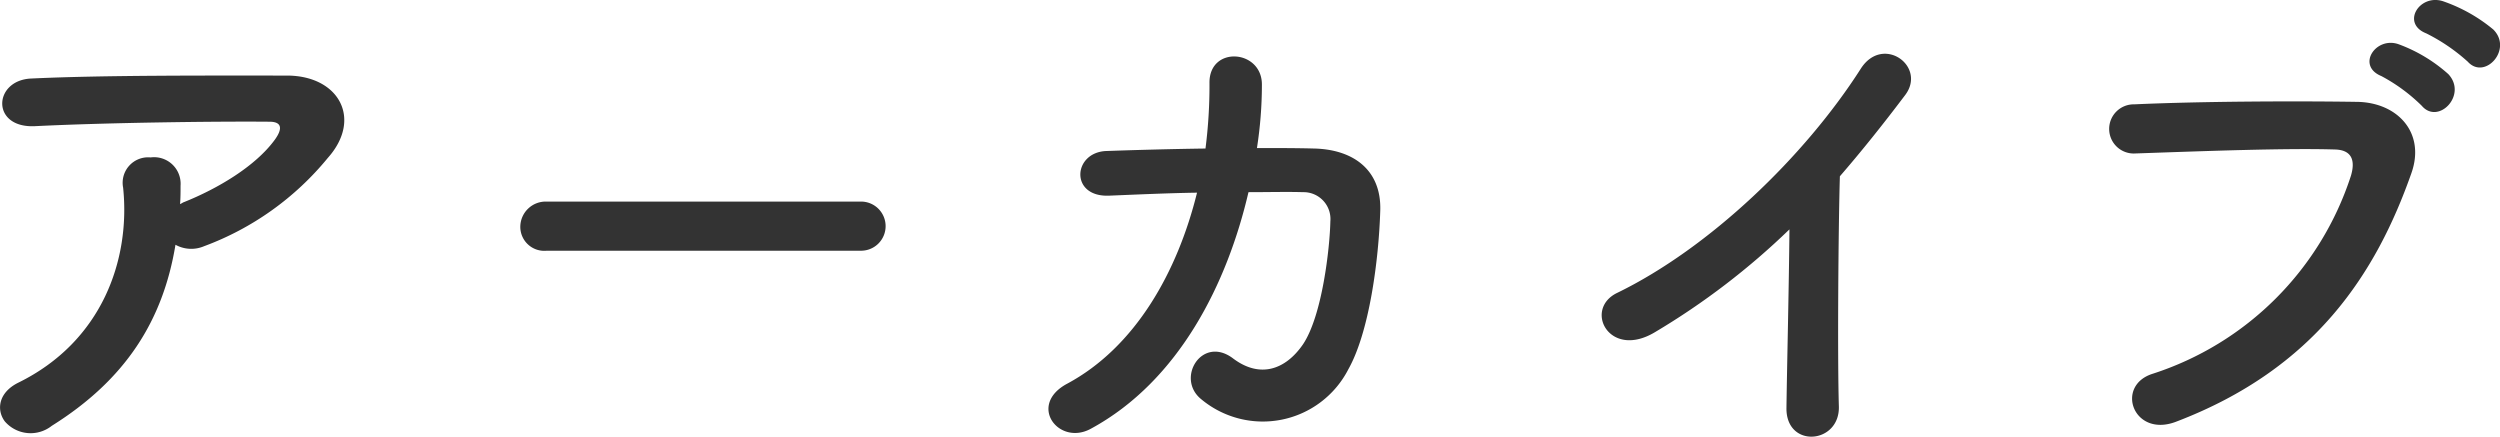 <svg xmlns="http://www.w3.org/2000/svg" width="201.657" height="35.25" viewBox="0 0 201.657 35.25">
<defs>
    <style>
      .cls-1 {
        fill: #333;
        fill-rule: evenodd;
      }
    </style>
  </defs>
  <path id="アーカイブ" class="cls-1" d="M289.185,806.681a2.629,2.629,0,0,0,2.3.12,23.407,23.407,0,0,0,9.988-7.124c2.819-3.161.886-6.643-3.3-6.643-6.041,0-14.821-.04-20.661.24-3.02.16-3.222,4,.323,3.842,5.638-.28,14.418-0.4,18.929-0.36,1.047,0,1.047.6,0.443,1.441-1.571,2.161-4.632,3.962-7.33,5.042-0.121.04-.2,0.12-0.322,0.16,0.04-.48.04-1,0.04-1.481a2.14,2.14,0,0,0-2.417-2.281,2.054,2.054,0,0,0-2.215,2.442c0.6,5.8-1.691,12.405-8.457,15.727-1.611.8-1.773,2.2-1.088,3.121a2.748,2.748,0,0,0,3.786.361C285.158,817.566,288.178,812.8,289.185,806.681Zm55.237,0.48a1.982,1.982,0,1,0,0-3.962H319.13A2.048,2.048,0,0,0,317,805.24a1.935,1.935,0,0,0,2.135,1.921h25.292Zm27.165-4.682c-1.57,6.363-4.953,12.446-10.471,15.407-3.222,1.721-.685,5.042,1.893,3.642,7.169-3.882,11.035-11.806,12.727-19.089,1.611,0,3.141-.04,4.39,0a2.167,2.167,0,0,1,2.215,2.361c-0.041,2.081-.645,7.6-2.215,9.925-1.41,2.04-3.464,2.761-5.639,1.12-2.5-1.881-4.631,1.6-2.577,3.282a7.754,7.754,0,0,0,11.881-2.4c1.691-3,2.456-8.8,2.577-12.846,0.081-3.241-2.175-4.882-5.316-4.962-1.41-.04-2.98-0.04-4.632-0.04a33.443,33.443,0,0,0,.4-5.082c0.04-2.882-4.269-3.2-4.229-.16a39.888,39.888,0,0,1-.322,5.282c-2.9.04-5.719,0.12-8.015,0.2-2.7.12-2.94,3.762,0.282,3.6C366.553,802.639,369.05,802.519,371.587,802.479Zm47.785,2.961c-0.04,4.682-.2,11.2-0.241,14.407-0.041,3.281,4.309,2.921,4.228-.12-0.12-4-.04-14.487.081-18.569,1.732-2,3.464-4.162,5.276-6.563,1.732-2.321-1.812-4.882-3.585-2.121-4.551,7.123-12.243,14.487-19.654,18.089-2.738,1.32-.644,5.4,3.061,3.161A58.767,58.767,0,0,0,419.372,805.44Zm54.716-13.526c1.369,1.52,3.665-1,2.054-2.6a12.9,12.9,0,0,0-4.068-2.282c-1.893-.6-3.383,1.8-1.329,2.6A14.906,14.906,0,0,1,474.088,791.914Zm-3.706,3.561c1.329,1.561,3.706-.88,2.135-2.561a12.481,12.481,0,0,0-3.987-2.4c-1.853-.68-3.464,1.721-1.41,2.561A13.977,13.977,0,0,1,470.382,795.475Zm-19.855,25.492c11.277-4.282,16.19-12.045,19.01-20.049,1.168-3.282-1.128-5.723-4.39-5.763-5.115-.08-12.647-0.04-17.963.2a1.983,1.983,0,1,0,.081,3.962c5.8-.2,12.163-0.44,16.11-0.32,1.49,0.04,1.611,1.041,1.288,2.121a24.836,24.836,0,0,1-15.989,15.968C445.613,818.046,447.1,822.248,450.527,820.967Z" transform="translate(-275.031 -786.938)"/>
</svg>
